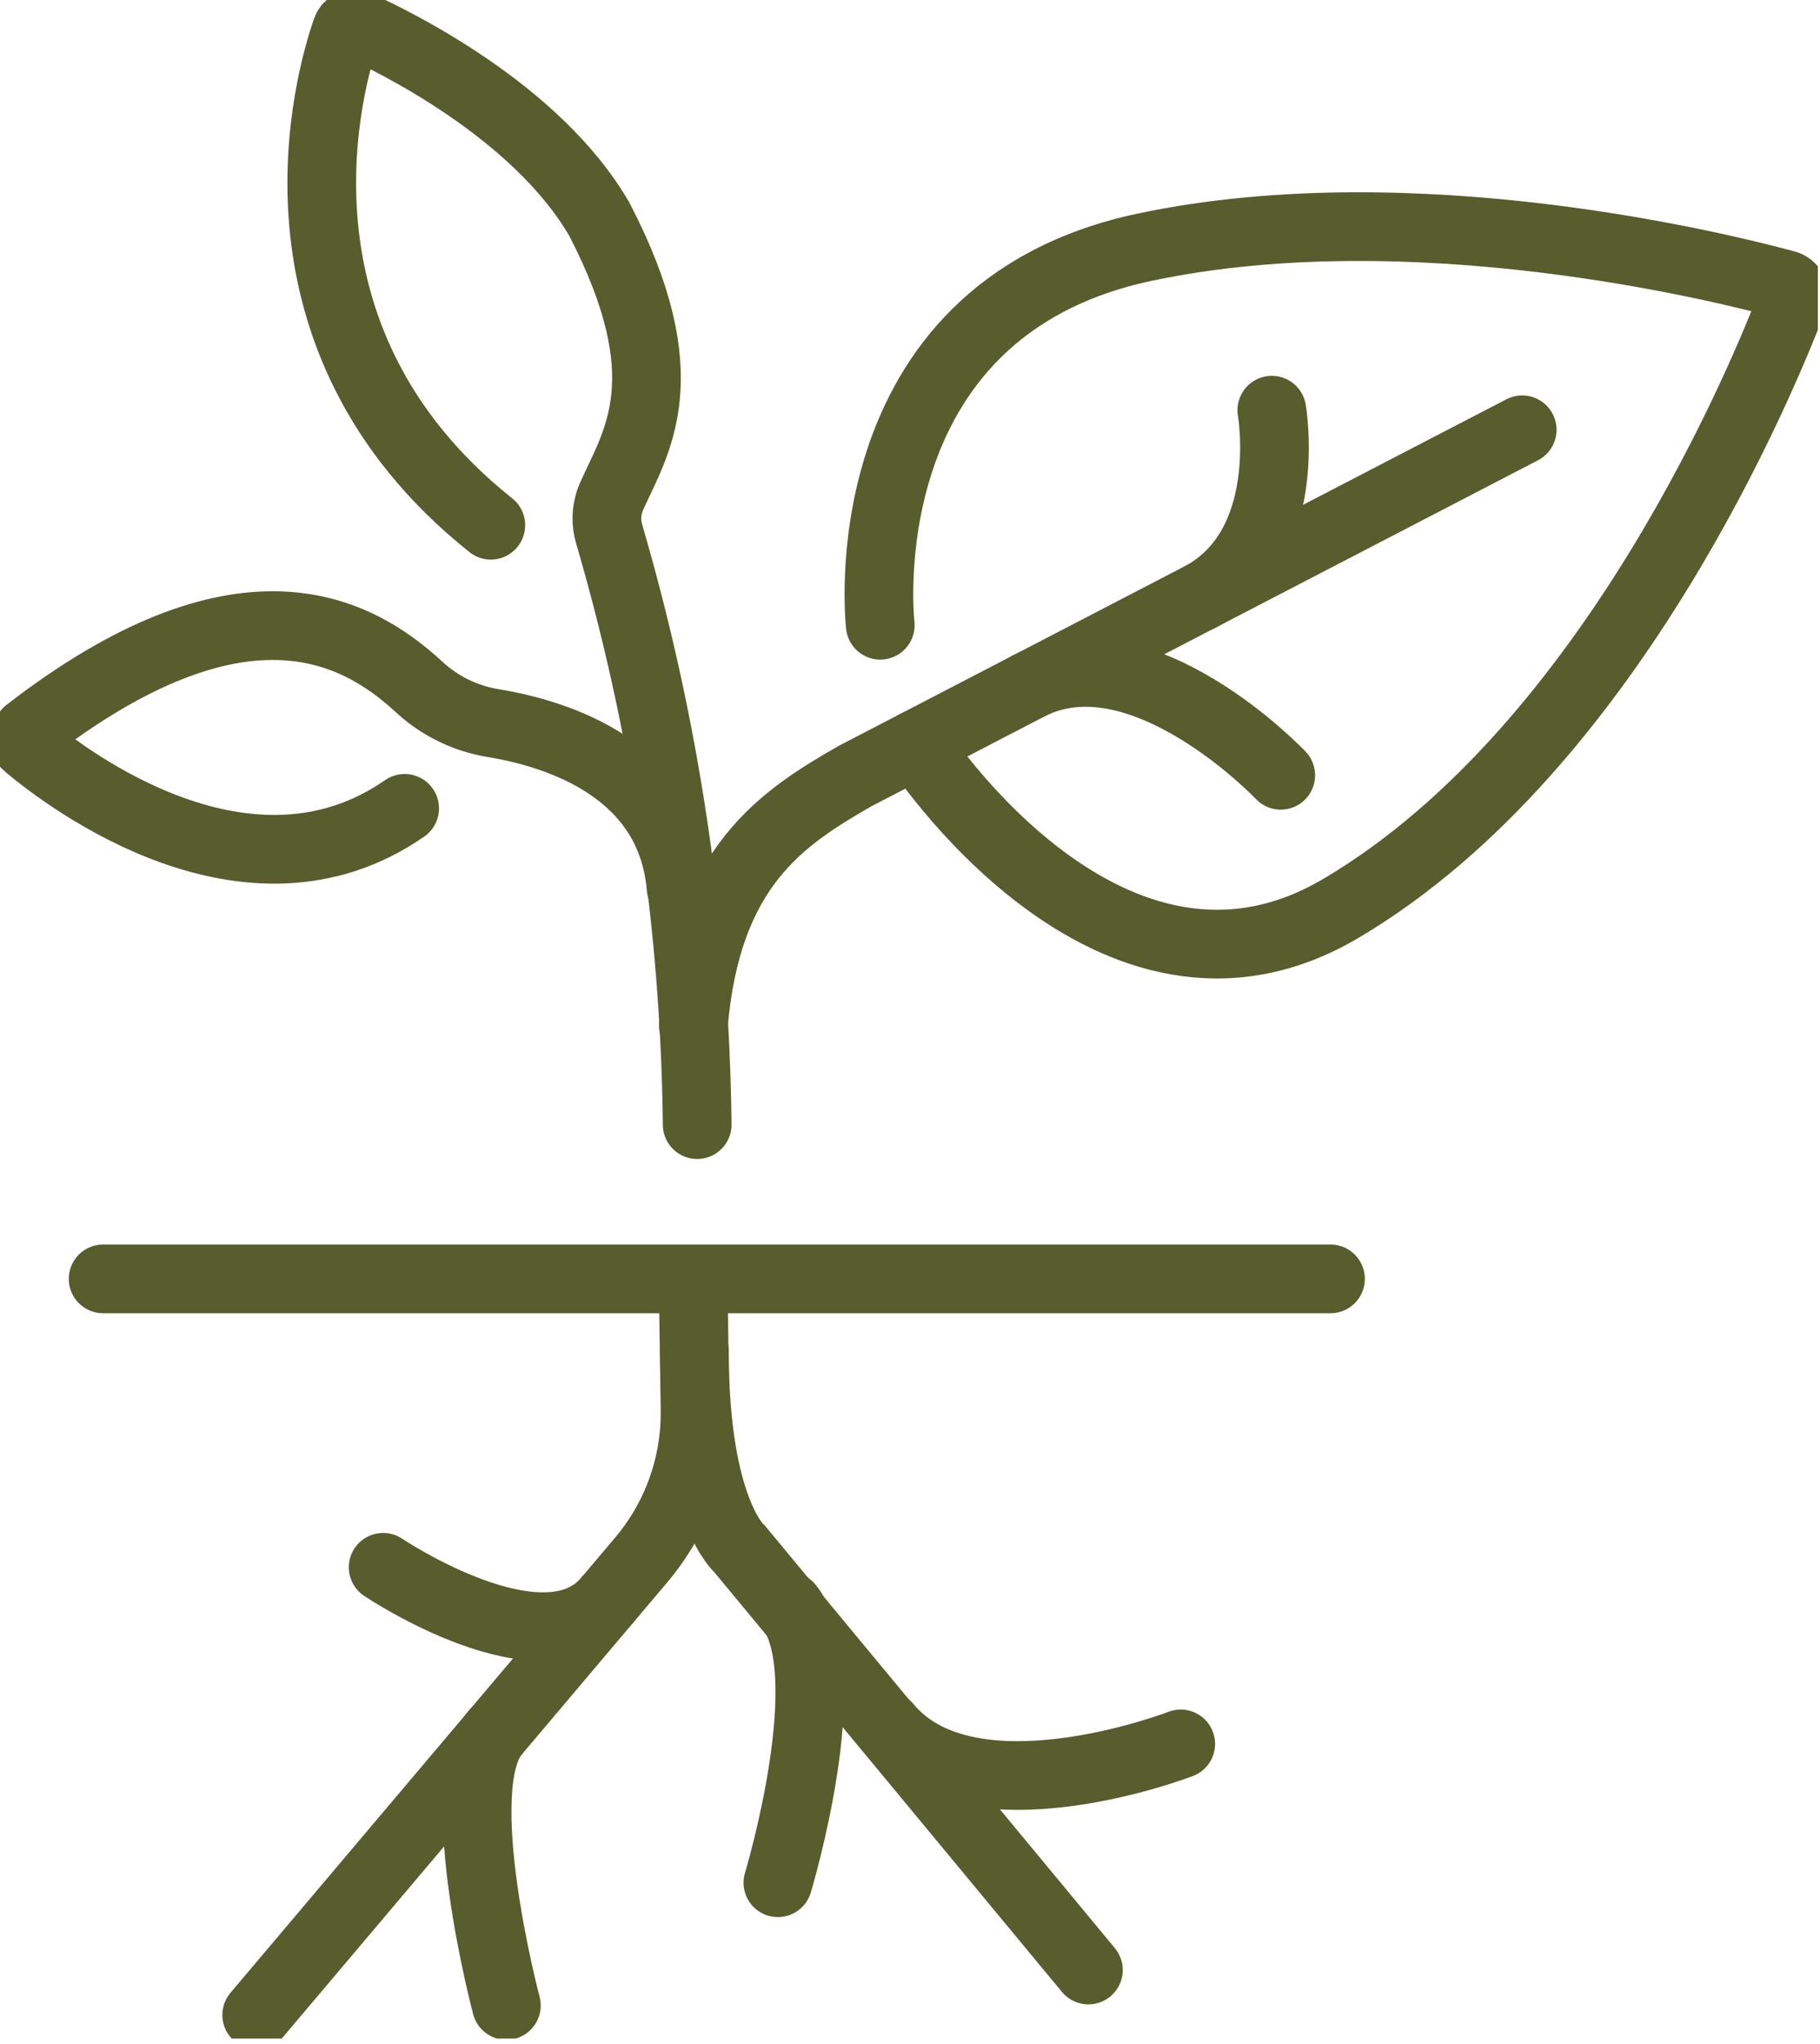 <?xml version="1.0" encoding="UTF-8"?> <svg xmlns="http://www.w3.org/2000/svg" width="106" height="119" viewBox="0 0 106 119" fill="none"><g clip-path="url(#clip0_210_2569)"><path d="M40.606 65.485C40.474 53.853 38.752 42.294 35.489 31.129C35.262 30.393 35.309 29.6 35.622 28.896C37.071 25.669 39.682 22.001 34.922 12.796C31.268 6.447 22.882 2.38 20.824 1.449C20.765 1.422 20.701 1.408 20.635 1.407C20.57 1.406 20.506 1.419 20.446 1.445C20.386 1.471 20.332 1.508 20.287 1.556C20.243 1.604 20.209 1.66 20.187 1.722C19.193 4.564 14.818 19.607 28.587 30.583" stroke="#575D2D" stroke-width="4" stroke-miterlimit="10" stroke-linecap="round"></path><path d="M88.655 25.025L49.805 45.185C45.549 47.628 41.153 50.47 40.383 59.724" stroke="#575D2D" stroke-width="4" stroke-miterlimit="10" stroke-linecap="round"></path><path d="M51.268 36.407C51.268 36.407 49.168 18.074 66.71 14.385C82.376 11.088 100.38 15.589 104.013 16.576C104.097 16.599 104.176 16.639 104.244 16.694C104.312 16.749 104.367 16.817 104.407 16.895C104.447 16.973 104.469 17.059 104.474 17.146C104.478 17.233 104.464 17.32 104.433 17.402C102.907 21.427 93.982 43.484 78.155 52.857C64.638 60.921 53.347 43.344 53.347 43.344" stroke="#575D2D" stroke-width="4" stroke-miterlimit="10" stroke-linecap="round"></path><path d="M74.073 23.884C74.073 23.884 75.473 31.85 69.873 34.776" stroke="#575D2D" stroke-width="4" stroke-miterlimit="10" stroke-linecap="round"></path><path d="M74.593 45.143C74.593 45.143 66.445 36.554 59.893 39.949" stroke="#575D2D" stroke-width="4" stroke-miterlimit="10" stroke-linecap="round"></path><path d="M39.668 51.709C39.094 44.786 32.465 42.721 28.727 42.105C27.115 41.844 25.615 41.113 24.415 40.005C20.635 36.505 13.915 33.103 1.595 42.63C1.537 42.677 1.49 42.737 1.457 42.805C1.425 42.873 1.408 42.947 1.408 43.022C1.408 43.097 1.425 43.171 1.457 43.239C1.49 43.307 1.537 43.367 1.595 43.414C3.912 45.36 14.461 53.389 23.568 47.068" stroke="#575D2D" stroke-width="4" stroke-miterlimit="10" stroke-linecap="round"></path><path d="M6.006 74.466H77.49" stroke="#575D2D" stroke-width="4" stroke-miterlimit="10" stroke-linecap="round"></path><path d="M14.951 117.327L37.351 90.825C39.416 88.384 40.527 85.279 40.48 82.082L40.368 74.494" stroke="#575D2D" stroke-width="4" stroke-miterlimit="10" stroke-linecap="round"></path><path d="M68.768 101.542C68.768 101.542 56.455 106.316 51.66 100.492" stroke="#575D2D" stroke-width="4" stroke-miterlimit="10" stroke-linecap="round"></path><path d="M45.305 109.627C45.305 109.627 49.029 97.314 45.942 93.527" stroke="#575D2D" stroke-width="4" stroke-miterlimit="10" stroke-linecap="round"></path><path d="M29.492 116.774C29.492 116.774 26.125 104.09 28.855 100.87" stroke="#575D2D" stroke-width="4" stroke-miterlimit="10" stroke-linecap="round"></path><path d="M22.316 91.259C22.316 91.259 31.675 97.559 35.378 93.156" stroke="#575D2D" stroke-width="4" stroke-miterlimit="10" stroke-linecap="round"></path><path d="M40.445 78.659C40.445 87.997 43.091 90.209 43.091 90.209L63.391 114.709" stroke="#575D2D" stroke-width="4" stroke-miterlimit="10" stroke-linecap="round"></path></g><defs><clipPath id="clip0_210_2569"><rect width="105.875" height="118.699" fill="white"></rect></clipPath></defs></svg> 